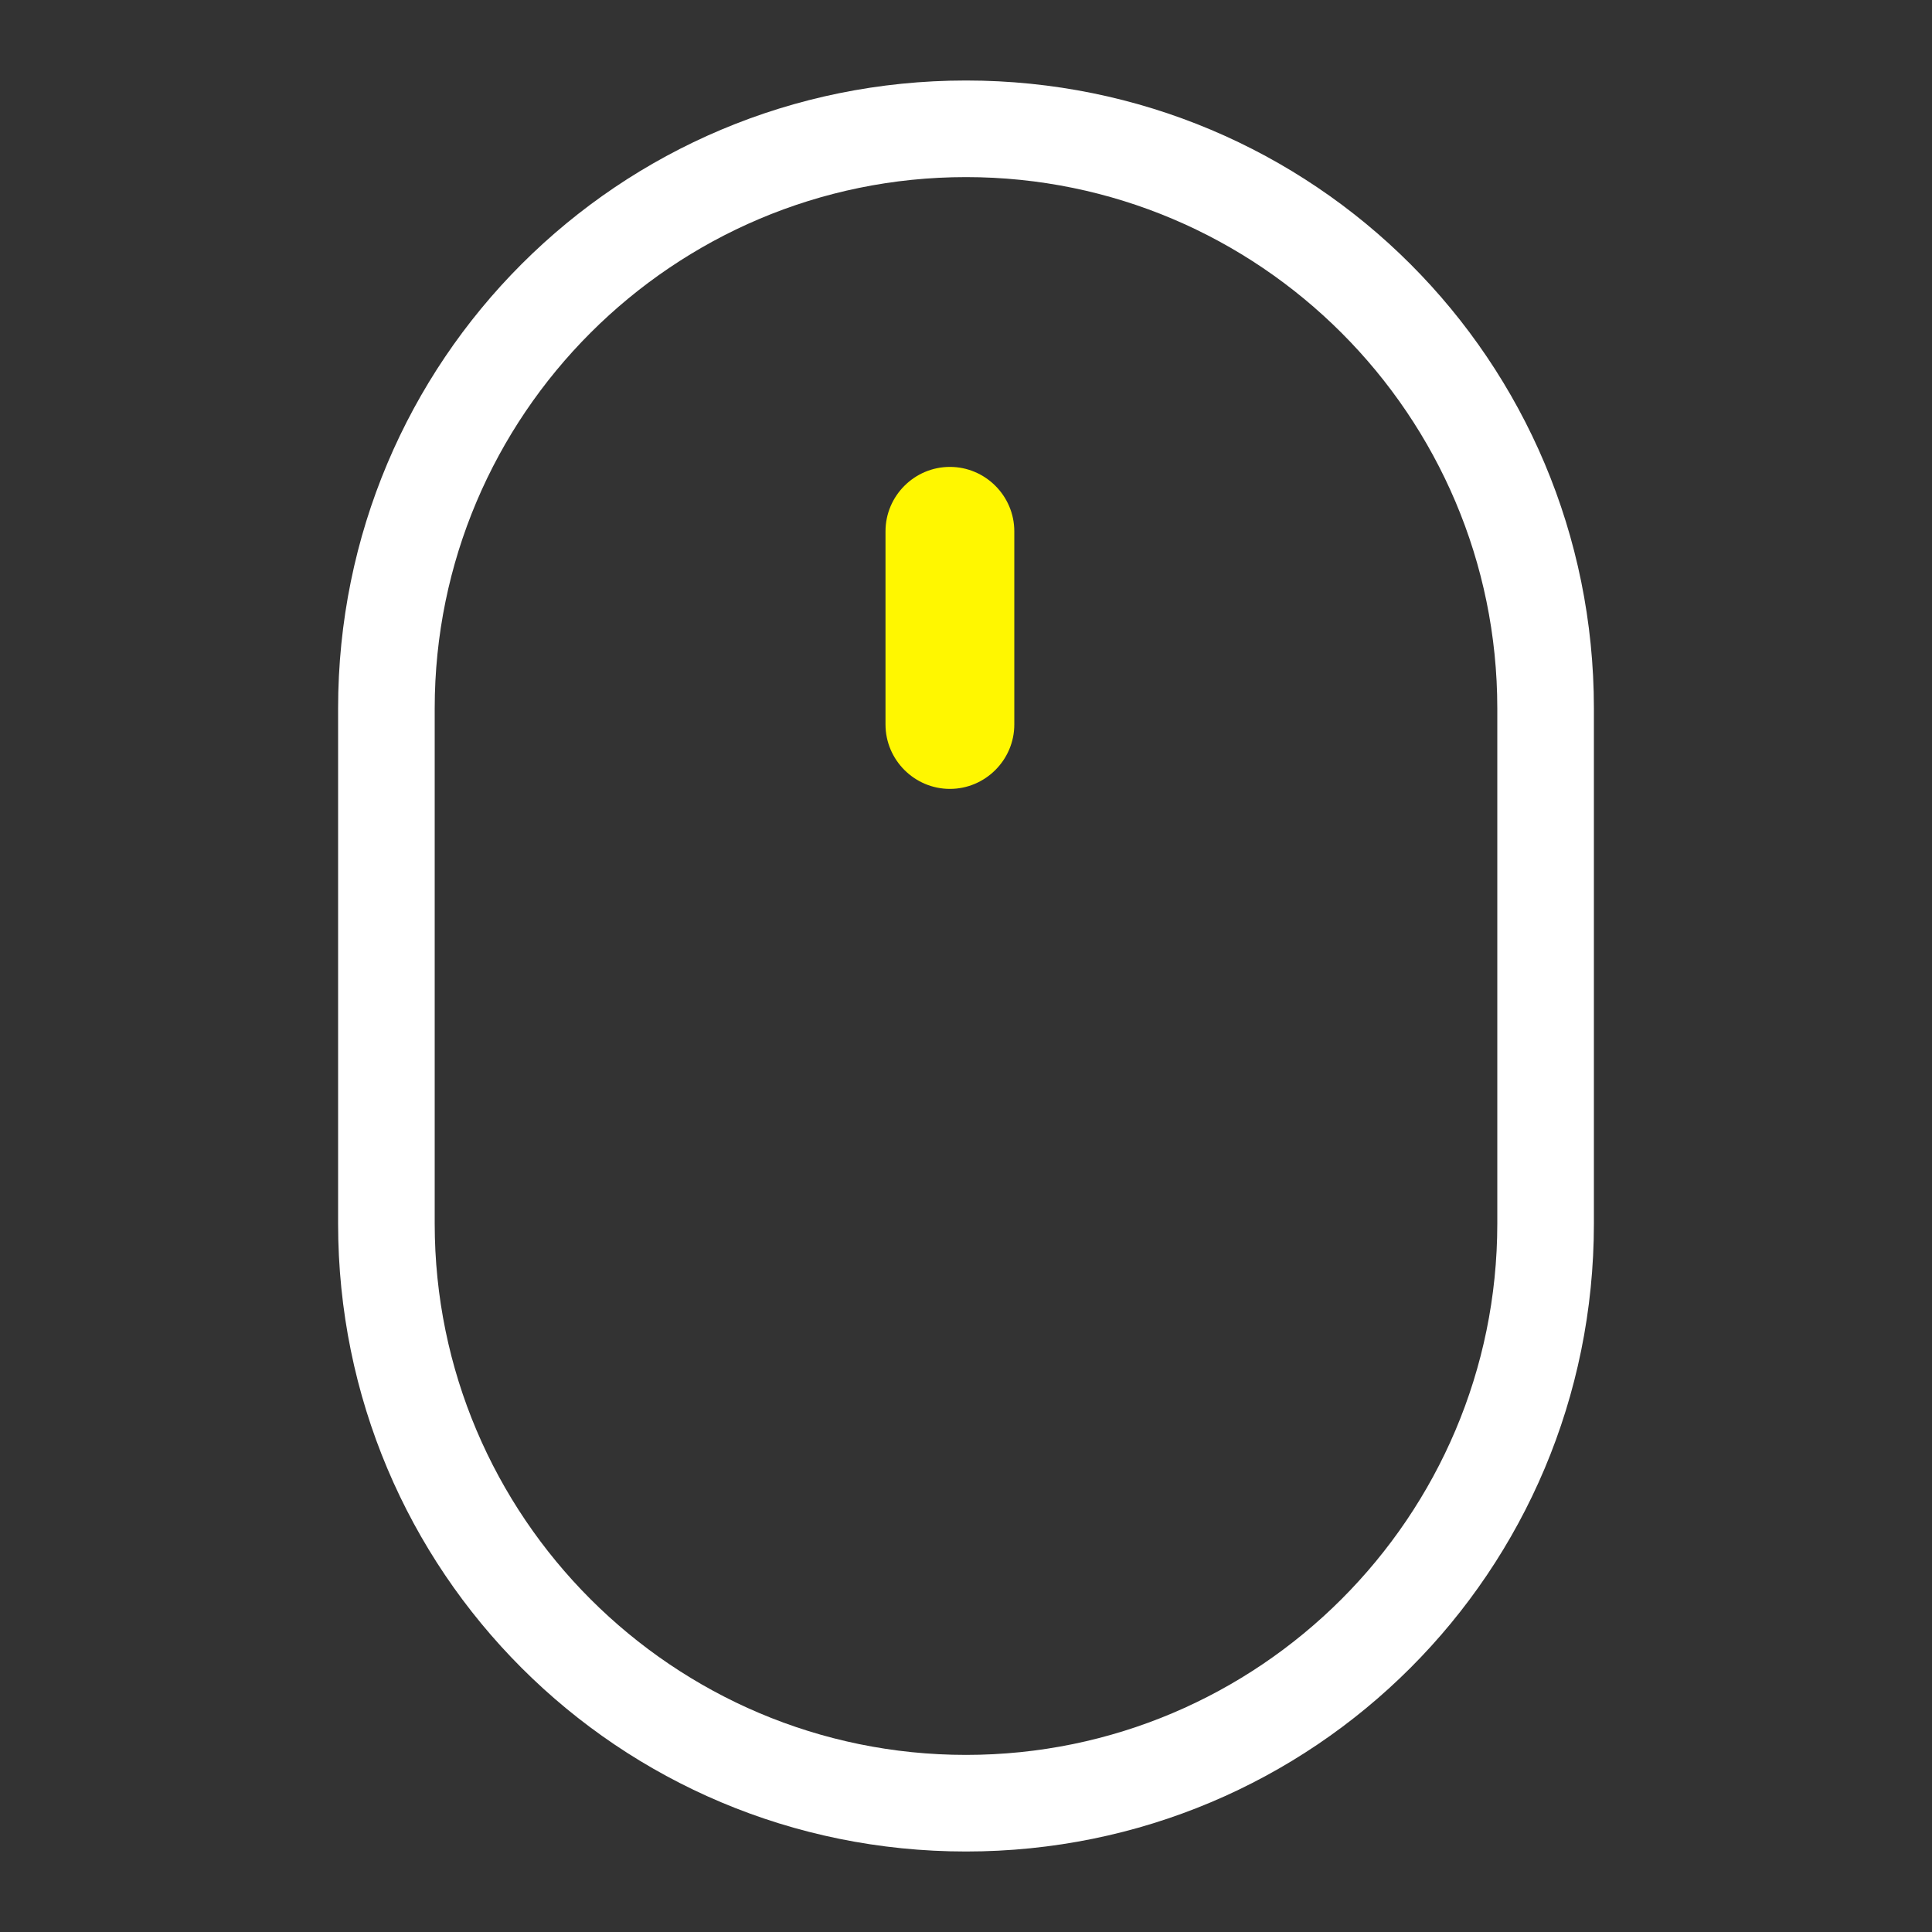 <?xml version="1.0" encoding="utf-8"?>
<!-- Generator: Adobe Illustrator 27.0.0, SVG Export Plug-In . SVG Version: 6.00 Build 0)  -->
<svg version="1.1" id="圖層_1" xmlns="http://www.w3.org/2000/svg" xmlns:xlink="http://www.w3.org/1999/xlink" x="0px" y="0px"
	 viewBox="0 0 60 60" style="enable-background:new 0 0 60 60;" xml:space="preserve">
<rect x="0" y="0" width="60" height="60" fill="#333333" stroke="none"/>
<style type="text/css">
	.st0{fill:none;}
	.st1{fill:#FFFFFF;}
	.st2{fill:#FFF700;}
</style>
<g id="mouse" transform="translate(-1754 -540)">
	<g id="矩形_36" transform="translate(1754 540)">
		<g>
			<path class="st0" d="M30,2.5L30,2.5c10.8,0,19.5,8.7,19.5,19.5v16c0,10.8-8.7,19.5-19.5,19.5l0,0c-10.8,0-19.5-8.7-19.5-19.5V22
				C10.5,11.2,19.2,2.5,30,2.5z"/>
		</g>
		<g>
			<path class="st1" d="M30,57.5c-10.8,0-19.5-8.7-19.5-19.5V22c0-10.8,8.7-19.5,19.5-19.5c10.8,0,19.5,8.7,19.5,19.5v16
				C49.5,48.8,40.8,57.5,30,57.5z M30,5.5c-9.1,0-16.5,7.4-16.5,16.5v16c0,9.1,7.4,16.5,16.5,16.5c9.1,0,16.5-7.4,16.5-16.5V22
				C46.5,12.9,39.1,5.5,30,5.5z"/>
		</g>
	</g>
	<g id="矩形_37">
		<path class="st2" d="M1783.5,554.5L1783.5,554.5c1.1,0,2,0.9,2,2v6c0,1.1-0.9,2-2,2l0,0c-1.1,0-2-0.9-2-2v-6
			C1781.5,555.4,1782.4,554.5,1783.5,554.5z"/>
	</g>
</g>
</svg>
